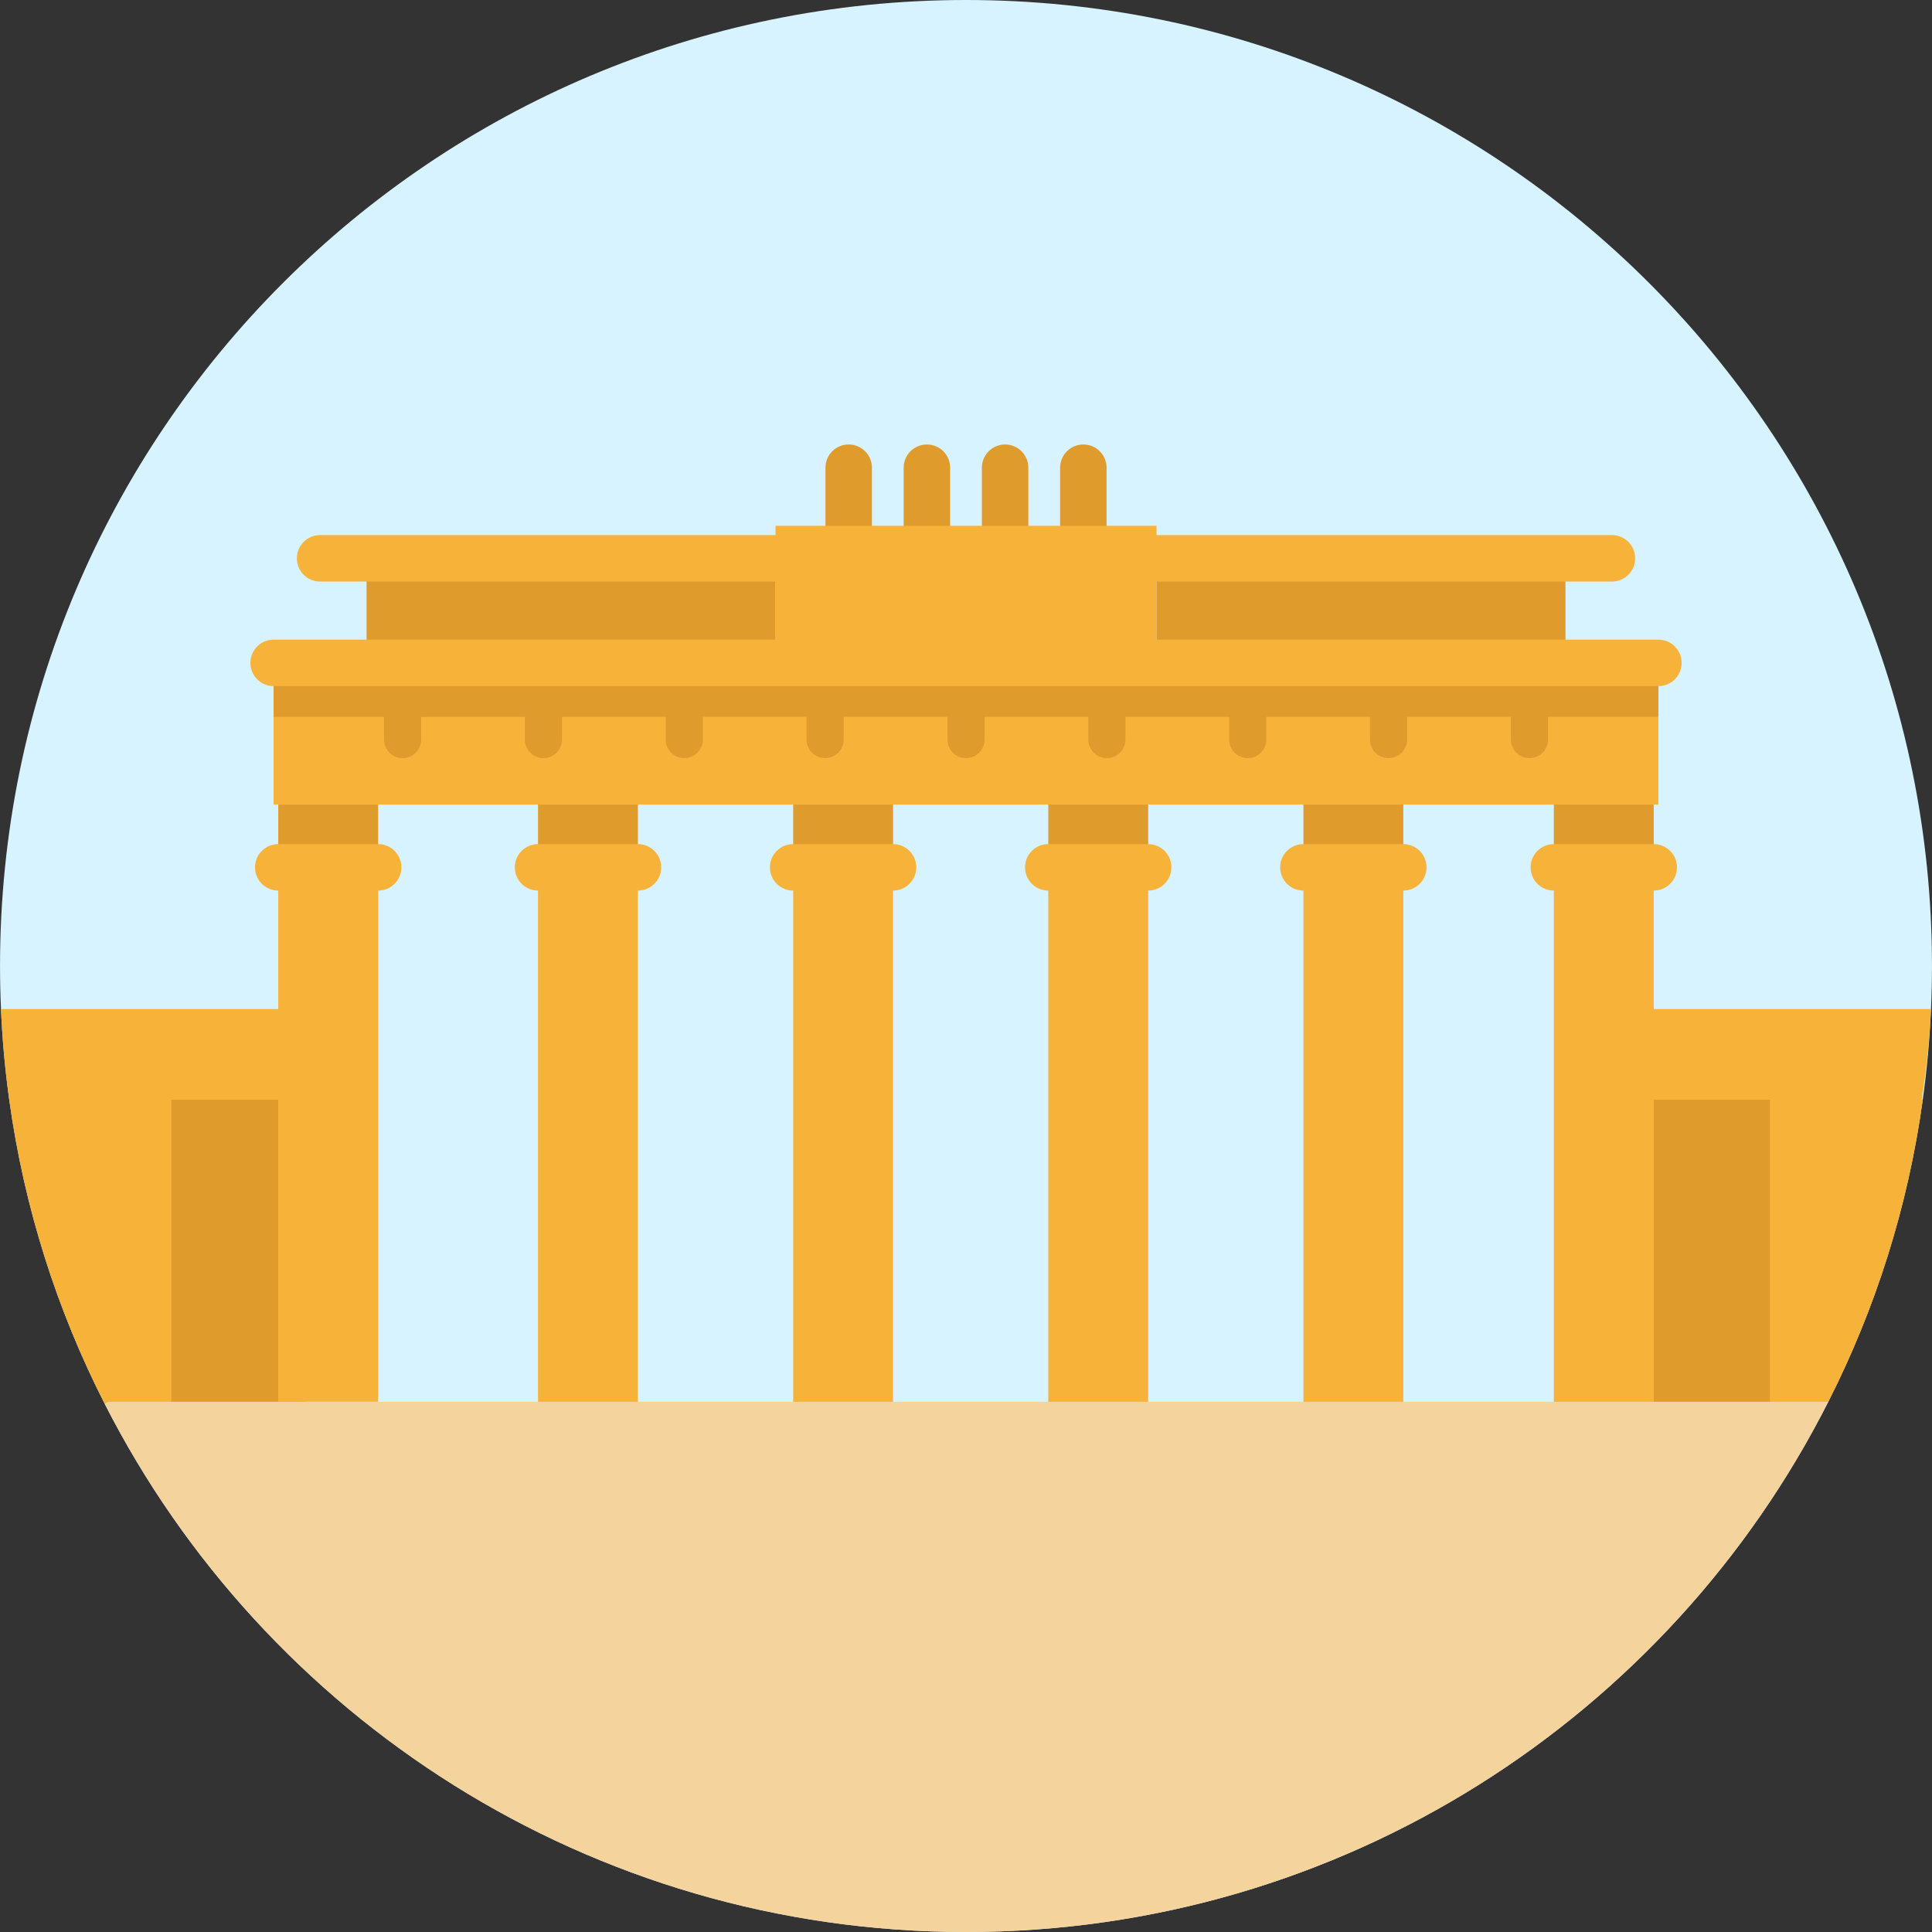 <?xml version="1.0" encoding="iso-8859-1"?>
<!-- Uploaded to: SVG Repo, www.svgrepo.com, Generator: SVG Repo Mixer Tools -->
<svg version="1.1" id="Layer_1" xmlns="http://www.w3.org/2000/svg" xmlns:xlink="http://www.w3.org/1999/xlink" 
	 viewBox="0 0 512 512" xml:space="preserve">
<rect x="0" y="0" width="512" height="512" fill="#333333" stroke="none"/>
<path style="fill:#D7F3FF;" d="M511.735,267.416c0.172-3.781,0.259-7.586,0.259-11.416c0-141.386-114.614-256-255.988-256
	c-141.386,0-256,114.614-256,256c0,3.83,0.086,7.635,0.259,11.416c0.345,8.103,1.084,16.12,2.18,24.014
	c3.965,28.669,12.672,55.798,25.307,80.613C70.065,455.106,156.392,512,256.006,512c99.836,0,186.323-57.153,228.513-140.524
	c12.5-24.654,21.108-51.599,25.036-80.046C510.652,283.536,511.39,275.519,511.735,267.416z"/>
<g>
	<path style="fill:#F7B239;" d="M74.979,267.416l9.24,24.014l-38.795,12.508L2.444,291.43c-1.096-7.894-1.835-15.911-2.18-24.014
		H74.979z"/>
	<path style="fill:#F7B239;" d="M430.024,267.416h81.711c-0.39,8.103-1.225,16.12-2.465,24.014l-45.828,9.924l-33.417-9.924V267.416
		z"/>
	<path style="fill:#F7B239;" d="M469.04,291.43h40.516c-3.928,28.447-12.536,55.392-25.036,80.046l-15.48,7.385l-10.21-47.365
		L469.04,291.43z"/>
	<path style="fill:#F7B239;" d="M45.423,291.43l8.655,43.511l-8.655,43.919l-16.539-7.385l-1.133,0.566
		C15.116,347.227,6.41,320.097,2.444,291.428h42.979V291.43z"/>
</g>
<g>
	<rect x="434.331" y="291.43" style="fill:#E09B2D;" width="34.715" height="88.297"/>
	<rect x="45.423" y="291.43" style="fill:#E09B2D;" width="35.584" height="87.431"/>
</g>
<rect x="277.809" y="229.856" style="fill:#F7B239;" width="26.477" height="149.009"/>
<rect x="277.809" y="211.383" style="fill:#E09B2D;" width="26.477" height="18.472"/>
<g>
	<path style="fill:#F7B239;" d="M304.28,236.013h-26.477c-3.401,0-6.157-2.757-6.157-6.157s2.756-6.157,6.157-6.157h26.477
		c3.401,0,6.157,2.757,6.157,6.157S307.681,236.013,304.28,236.013z"/>
	<rect x="210.201" y="229.856" style="fill:#F7B239;" width="26.477" height="153.307"/>
</g>
<rect x="210.201" y="211.383" style="fill:#E09B2D;" width="26.477" height="18.472"/>
<g>
	<path style="fill:#F7B239;" d="M236.672,236.013h-26.477c-3.401,0-6.157-2.757-6.157-6.157s2.756-6.157,6.157-6.157h26.477
		c3.401,0,6.157,2.757,6.157,6.157S240.073,236.013,236.672,236.013z"/>
	<rect x="142.581" y="229.856" style="fill:#F7B239;" width="26.477" height="154.169"/>
</g>
<rect x="142.581" y="211.383" style="fill:#E09B2D;" width="26.477" height="18.472"/>
<g>
	<path style="fill:#F7B239;" d="M169.064,236.013h-26.477c-3.401,0-6.157-2.757-6.157-6.157s2.756-6.157,6.157-6.157h26.477
		c3.401,0,6.157,2.757,6.157,6.157S172.465,236.013,169.064,236.013z"/>
	<rect x="345.418" y="229.856" style="fill:#F7B239;" width="26.477" height="149.871"/>
</g>
<rect x="345.418" y="211.383" style="fill:#E09B2D;" width="26.477" height="18.472"/>
<g>
	<path style="fill:#F7B239;" d="M371.888,236.013h-26.477c-3.401,0-6.157-2.757-6.157-6.157s2.756-6.157,6.157-6.157h26.477
		c3.401,0,6.157,2.757,6.157,6.157S375.289,236.013,371.888,236.013z"/>
	<polygon style="fill:#F7B239;" points="100.218,229.856 100.218,371.476 73.741,371.476 73.741,291.43 73.741,267.416 
		73.741,229.856 	"/>
</g>
<rect x="73.741" y="211.383" style="fill:#E09B2D;" width="26.477" height="18.472"/>
<g>
	<path style="fill:#F7B239;" d="M100.218,236.013H73.741c-3.401,0-6.157-2.757-6.157-6.157s2.756-6.157,6.157-6.157h26.477
		c3.401,0,6.157,2.757,6.157,6.157S103.619,236.013,100.218,236.013z"/>
	<polygon style="fill:#F7B239;" points="438.259,291.43 438.259,377.138 411.782,377.138 411.782,229.856 438.259,229.856 
		438.259,267.416 	"/>
</g>
<rect x="411.782" y="211.383" style="fill:#E09B2D;" width="26.477" height="18.472"/>
<path style="fill:#F7B239;" d="M438.259,236.013h-26.477c-3.401,0-6.157-2.757-6.157-6.157s2.756-6.157,6.157-6.157h26.477
	c3.401,0,6.157,2.757,6.157,6.157S441.66,236.013,438.259,236.013z"/>
<path style="fill:#F4D39D;" d="M469.04,371.476h15.48C442.329,454.847,355.842,512,256.006,512
	c-99.614,0-185.929-56.894-228.242-139.945l1.121-0.579h16.539h29.556h26.477h41.131h26.477h41.131h26.477h41.131h26.477h41.131
	h26.477h41.131h26.477H469.04z"/>
<g>
	<path style="fill:#E09B2D;" d="M224.911,149.806c-3.401,0-6.157-2.757-6.157-6.157v-19.704c0-3.4,2.756-6.157,6.157-6.157
		s6.157,2.757,6.157,6.157v19.704C231.069,147.049,228.313,149.806,224.911,149.806z"/>
	<path style="fill:#E09B2D;" d="M245.637,149.806c-3.401,0-6.157-2.757-6.157-6.157v-19.704c0-3.4,2.756-6.157,6.157-6.157
		s6.157,2.757,6.157,6.157v19.704C251.794,147.049,249.038,149.806,245.637,149.806z"/>
	<path style="fill:#E09B2D;" d="M266.363,149.806c-3.401,0-6.157-2.757-6.157-6.157v-19.704c0-3.4,2.756-6.157,6.157-6.157
		s6.157,2.757,6.157,6.157v19.704C272.52,147.049,269.764,149.806,266.363,149.806z"/>
	<path style="fill:#E09B2D;" d="M287.101,149.806c-3.401,0-6.157-2.757-6.157-6.157v-19.704c0-3.4,2.756-6.157,6.157-6.157
		s6.157,2.757,6.157,6.157v19.704C293.258,147.049,290.502,149.806,287.101,149.806z"/>
</g>
<polygon style="fill:#F7B239;" points="306.497,147.962 306.497,175.671 293.332,175.671 256.006,175.671 218.668,175.671 
	205.515,175.671 205.515,147.962 205.515,139.342 224.911,139.342 245.637,139.342 266.363,139.342 287.101,139.342 
	306.497,139.342 "/>
<g>
	<polygon style="fill:#E09B2D;" points="414.867,147.962 414.867,175.671 405.323,175.671 367.985,175.671 330.658,175.671 
		306.497,175.671 306.497,147.962 	"/>
	<polygon style="fill:#E09B2D;" points="205.515,147.962 205.515,175.671 181.342,175.671 144.015,175.671 106.689,175.671 
		97.145,175.671 97.145,147.962 	"/>
</g>
<rect x="72.51" y="175.671" style="fill:#F7B239;" width="366.981" height="37.56"/>
<rect x="72.516" y="175.671" style="fill:#E09B2D;" width="366.981" height="14.31"/>
<path style="fill:#F7B239;" d="M427.182,154.12H84.83c-3.401,0-6.157-2.757-6.157-6.157s2.756-6.157,6.157-6.157h342.351
	c3.401,0,6.157,2.757,6.157,6.157S430.583,154.12,427.182,154.12z"/>
<g>
	<path style="fill:#E09B2D;" d="M106.689,200.916c-2.72,0-4.926-2.206-4.926-4.926v-13.546c0-2.72,2.206-4.926,4.926-4.926
		s4.926,2.206,4.926,4.926v13.546C111.615,198.71,109.41,200.916,106.689,200.916z"/>
	<path style="fill:#E09B2D;" d="M144.015,200.916c-2.72,0-4.926-2.206-4.926-4.926v-13.546c0-2.72,2.206-4.926,4.926-4.926
		s4.926,2.206,4.926,4.926v13.546C148.941,198.71,146.736,200.916,144.015,200.916z"/>
	<path style="fill:#E09B2D;" d="M181.342,200.916c-2.72,0-4.926-2.206-4.926-4.926v-13.546c0-2.72,2.206-4.926,4.926-4.926
		c2.72,0,4.926,2.206,4.926,4.926v13.546C186.267,198.71,184.062,200.916,181.342,200.916z"/>
	<path style="fill:#E09B2D;" d="M330.658,200.916c-2.72,0-4.926-2.206-4.926-4.926v-13.546c0-2.72,2.206-4.926,4.926-4.926
		s4.926,2.206,4.926,4.926v13.546C335.584,198.71,333.379,200.916,330.658,200.916z"/>
	<path style="fill:#E09B2D;" d="M367.985,200.916c-2.72,0-4.926-2.206-4.926-4.926v-13.546c0-2.72,2.206-4.926,4.926-4.926
		c2.72,0,4.926,2.206,4.926,4.926v13.546C372.911,198.71,370.705,200.916,367.985,200.916z"/>
	<path style="fill:#E09B2D;" d="M405.323,200.916c-2.72,0-4.926-2.206-4.926-4.926v-13.546c0-2.72,2.206-4.926,4.926-4.926
		c2.72,0,4.926,2.206,4.926,4.926v13.546C410.249,198.71,408.043,200.916,405.323,200.916z"/>
	<path style="fill:#E09B2D;" d="M256.006,200.916c-2.72,0-4.926-2.206-4.926-4.926v-13.546c0-2.72,2.206-4.926,4.926-4.926
		s4.926,2.206,4.926,4.926v13.546C260.932,198.71,258.726,200.916,256.006,200.916z"/>
	<path style="fill:#E09B2D;" d="M293.332,200.916c-2.72,0-4.926-2.206-4.926-4.926v-13.546c0-2.72,2.206-4.926,4.926-4.926
		s4.926,2.206,4.926,4.926v13.546C298.258,198.71,296.053,200.916,293.332,200.916z"/>
	<path style="fill:#E09B2D;" d="M218.668,200.916c-2.72,0-4.926-2.206-4.926-4.926v-13.546c0-2.72,2.206-4.926,4.926-4.926
		s4.926,2.206,4.926,4.926v13.546C223.594,198.71,221.388,200.916,218.668,200.916z"/>
</g>
<path style="fill:#F7B239;" d="M439.497,181.828H72.516c-3.401,0-6.157-2.757-6.157-6.157s2.756-6.157,6.157-6.157h366.981
	c3.401,0,6.157,2.757,6.157,6.157S442.898,181.828,439.497,181.828z"/>
</svg>